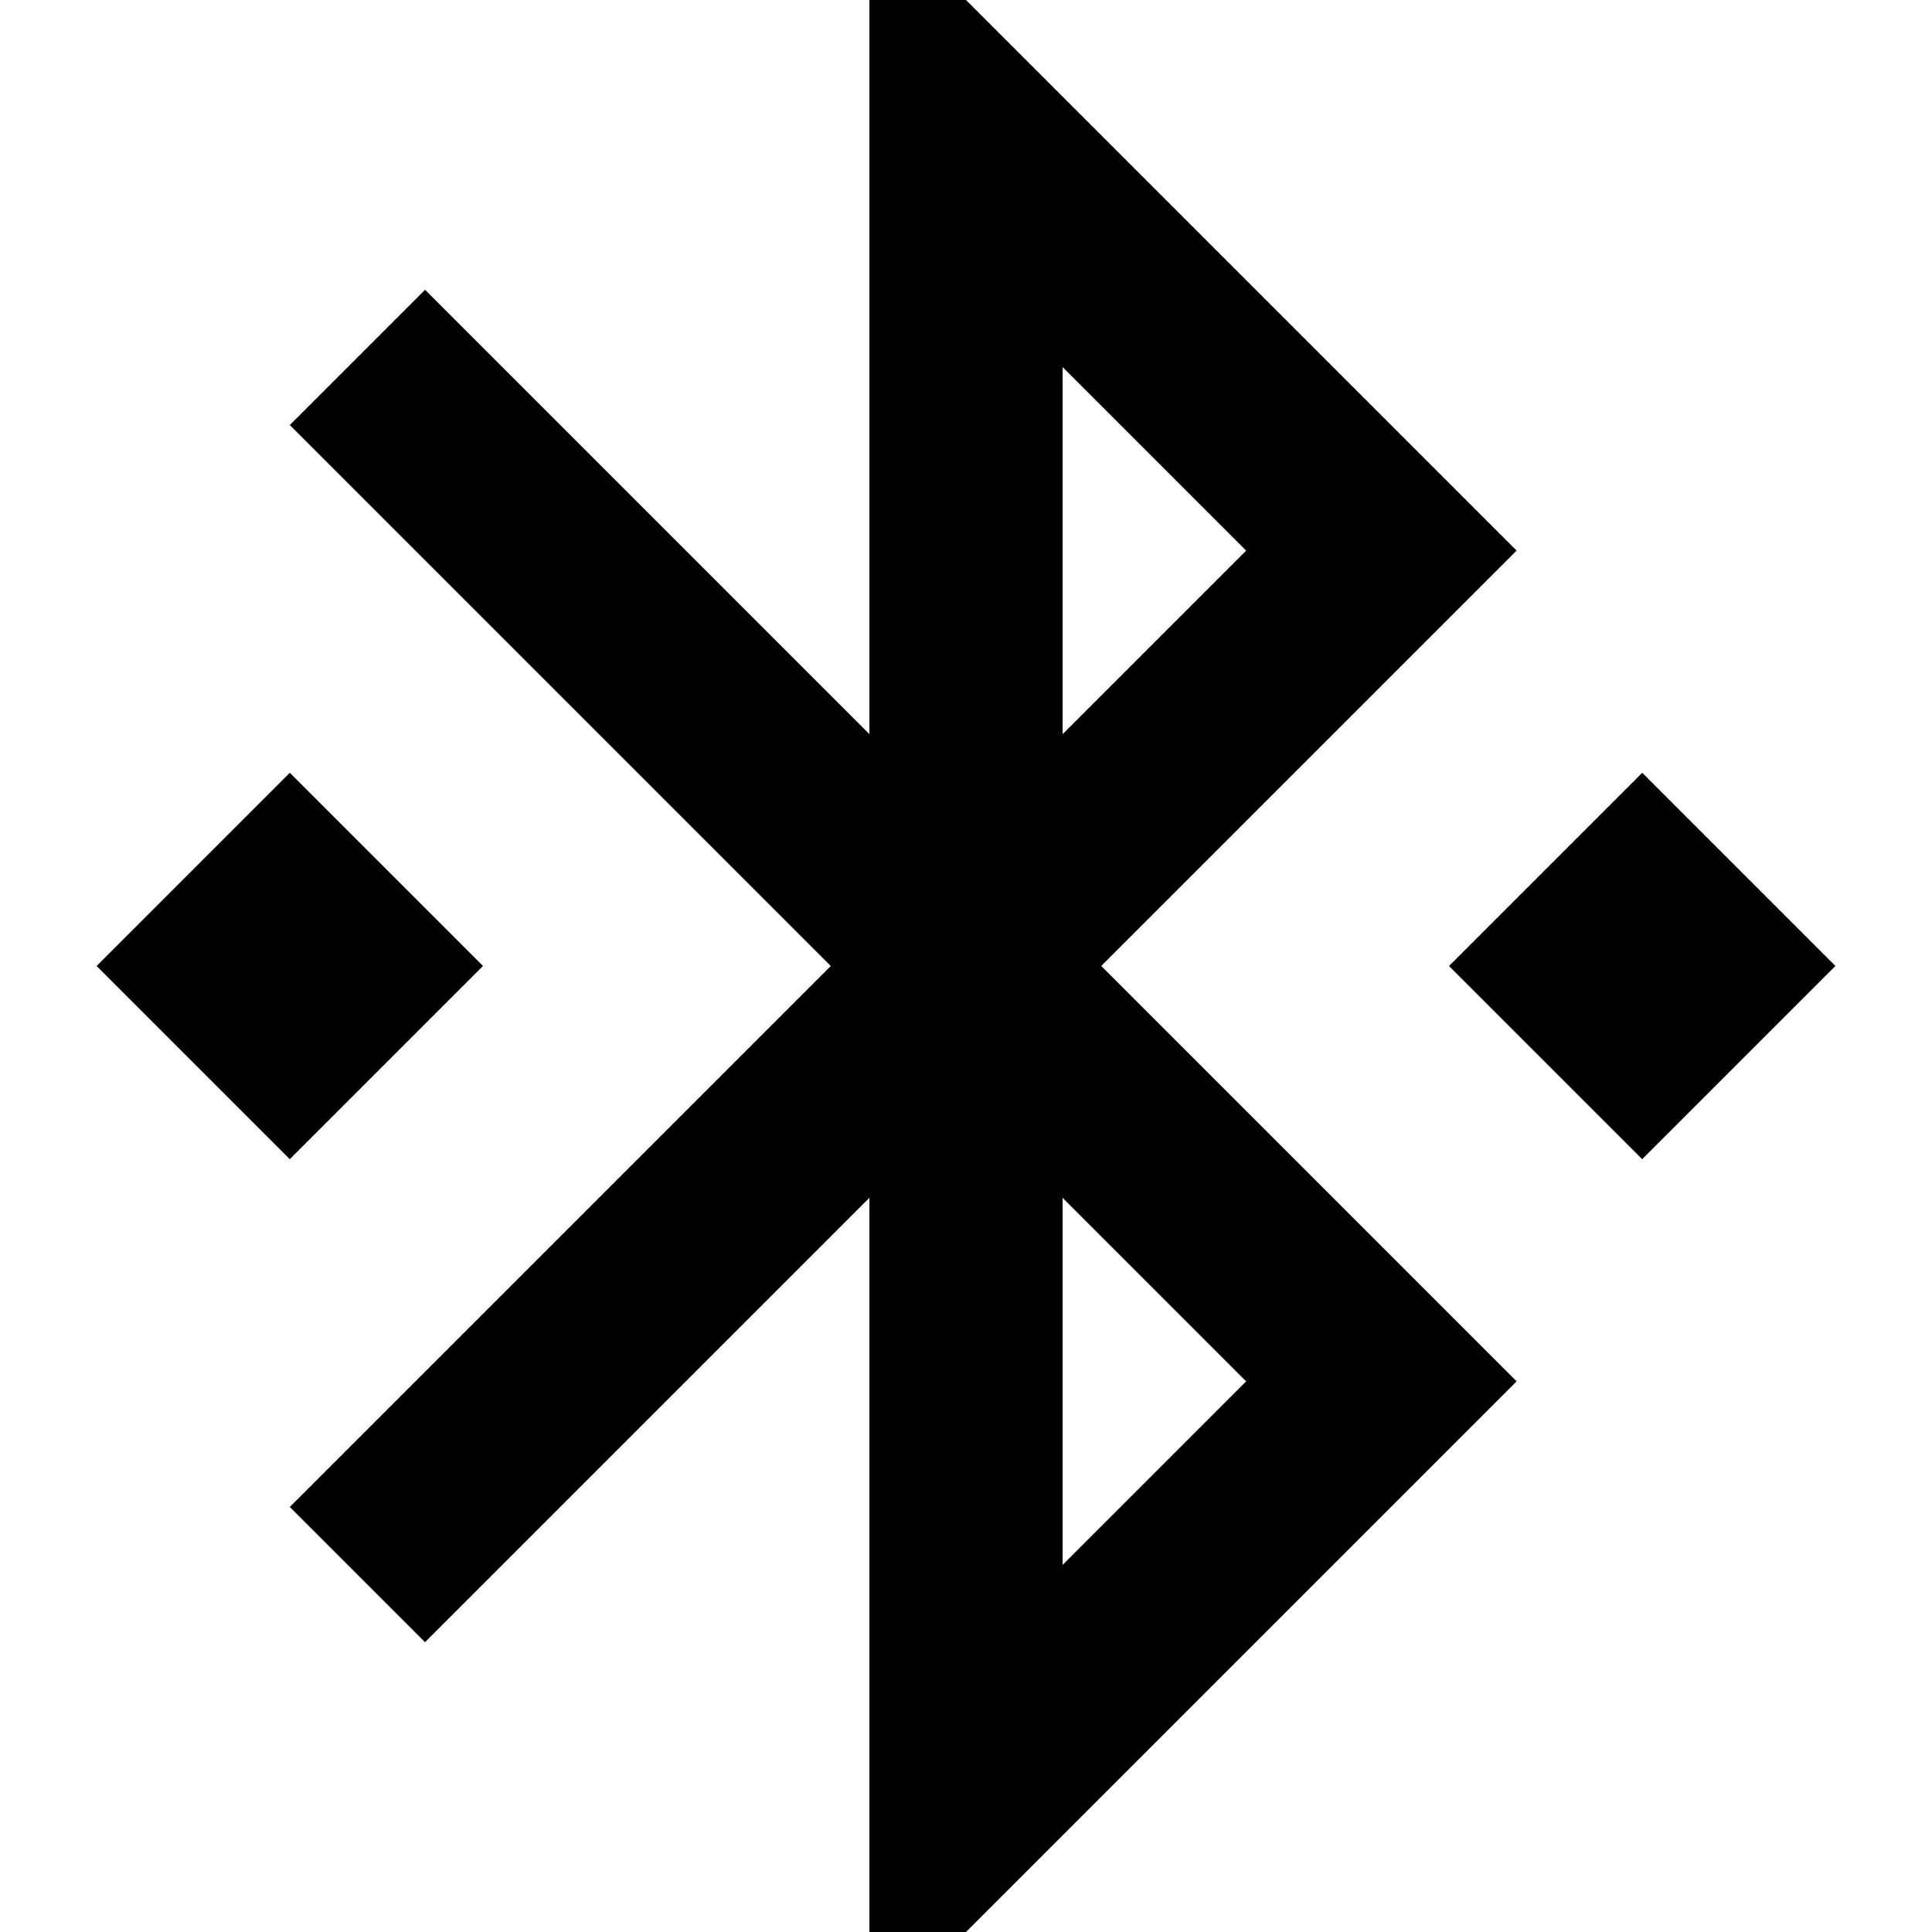 <?xml version="1.0" encoding="iso-8859-1"?>
<!-- Generator: Adobe Illustrator 16.0.0, SVG Export Plug-In . SVG Version: 6.00 Build 0)  -->
<!DOCTYPE svg PUBLIC "-//W3C//DTD SVG 1.1//EN" "http://www.w3.org/Graphics/SVG/1.1/DTD/svg11.dtd">
<svg version="1.1" id="Capa_1" xmlns="http://www.w3.org/2000/svg" xmlns:xlink="http://www.w3.org/1999/xlink" x="0px" y="0px"
	 width="510px" height="510px" viewBox="0 0 510 510" style="enable-background:new 0 0 510 510;" xml:space="preserve">
<g>
	<g id="bluetooth-connected">
		<path d="M127.5,255l-51-51l-51,51l51,51L127.5,255z M400.35,145.35L255,0h-25.5v193.8L112.2,76.5l-35.7,35.7L219.3,255L76.5,397.8
			l35.7,35.7l117.3-117.3V510H255l145.35-145.35L290.7,255L400.35,145.35z M280.5,96.9l48.45,48.45L280.5,193.8V96.9z
			 M328.95,364.65L280.5,413.1V316.2L328.95,364.65z M433.5,204l-51,51l51,51l51-51L433.5,204z"/>
	</g>
</g>
<g>
</g>
<g>
</g>
<g>
</g>
<g>
</g>
<g>
</g>
<g>
</g>
<g>
</g>
<g>
</g>
<g>
</g>
<g>
</g>
<g>
</g>
<g>
</g>
<g>
</g>
<g>
</g>
<g>
</g>
</svg>
